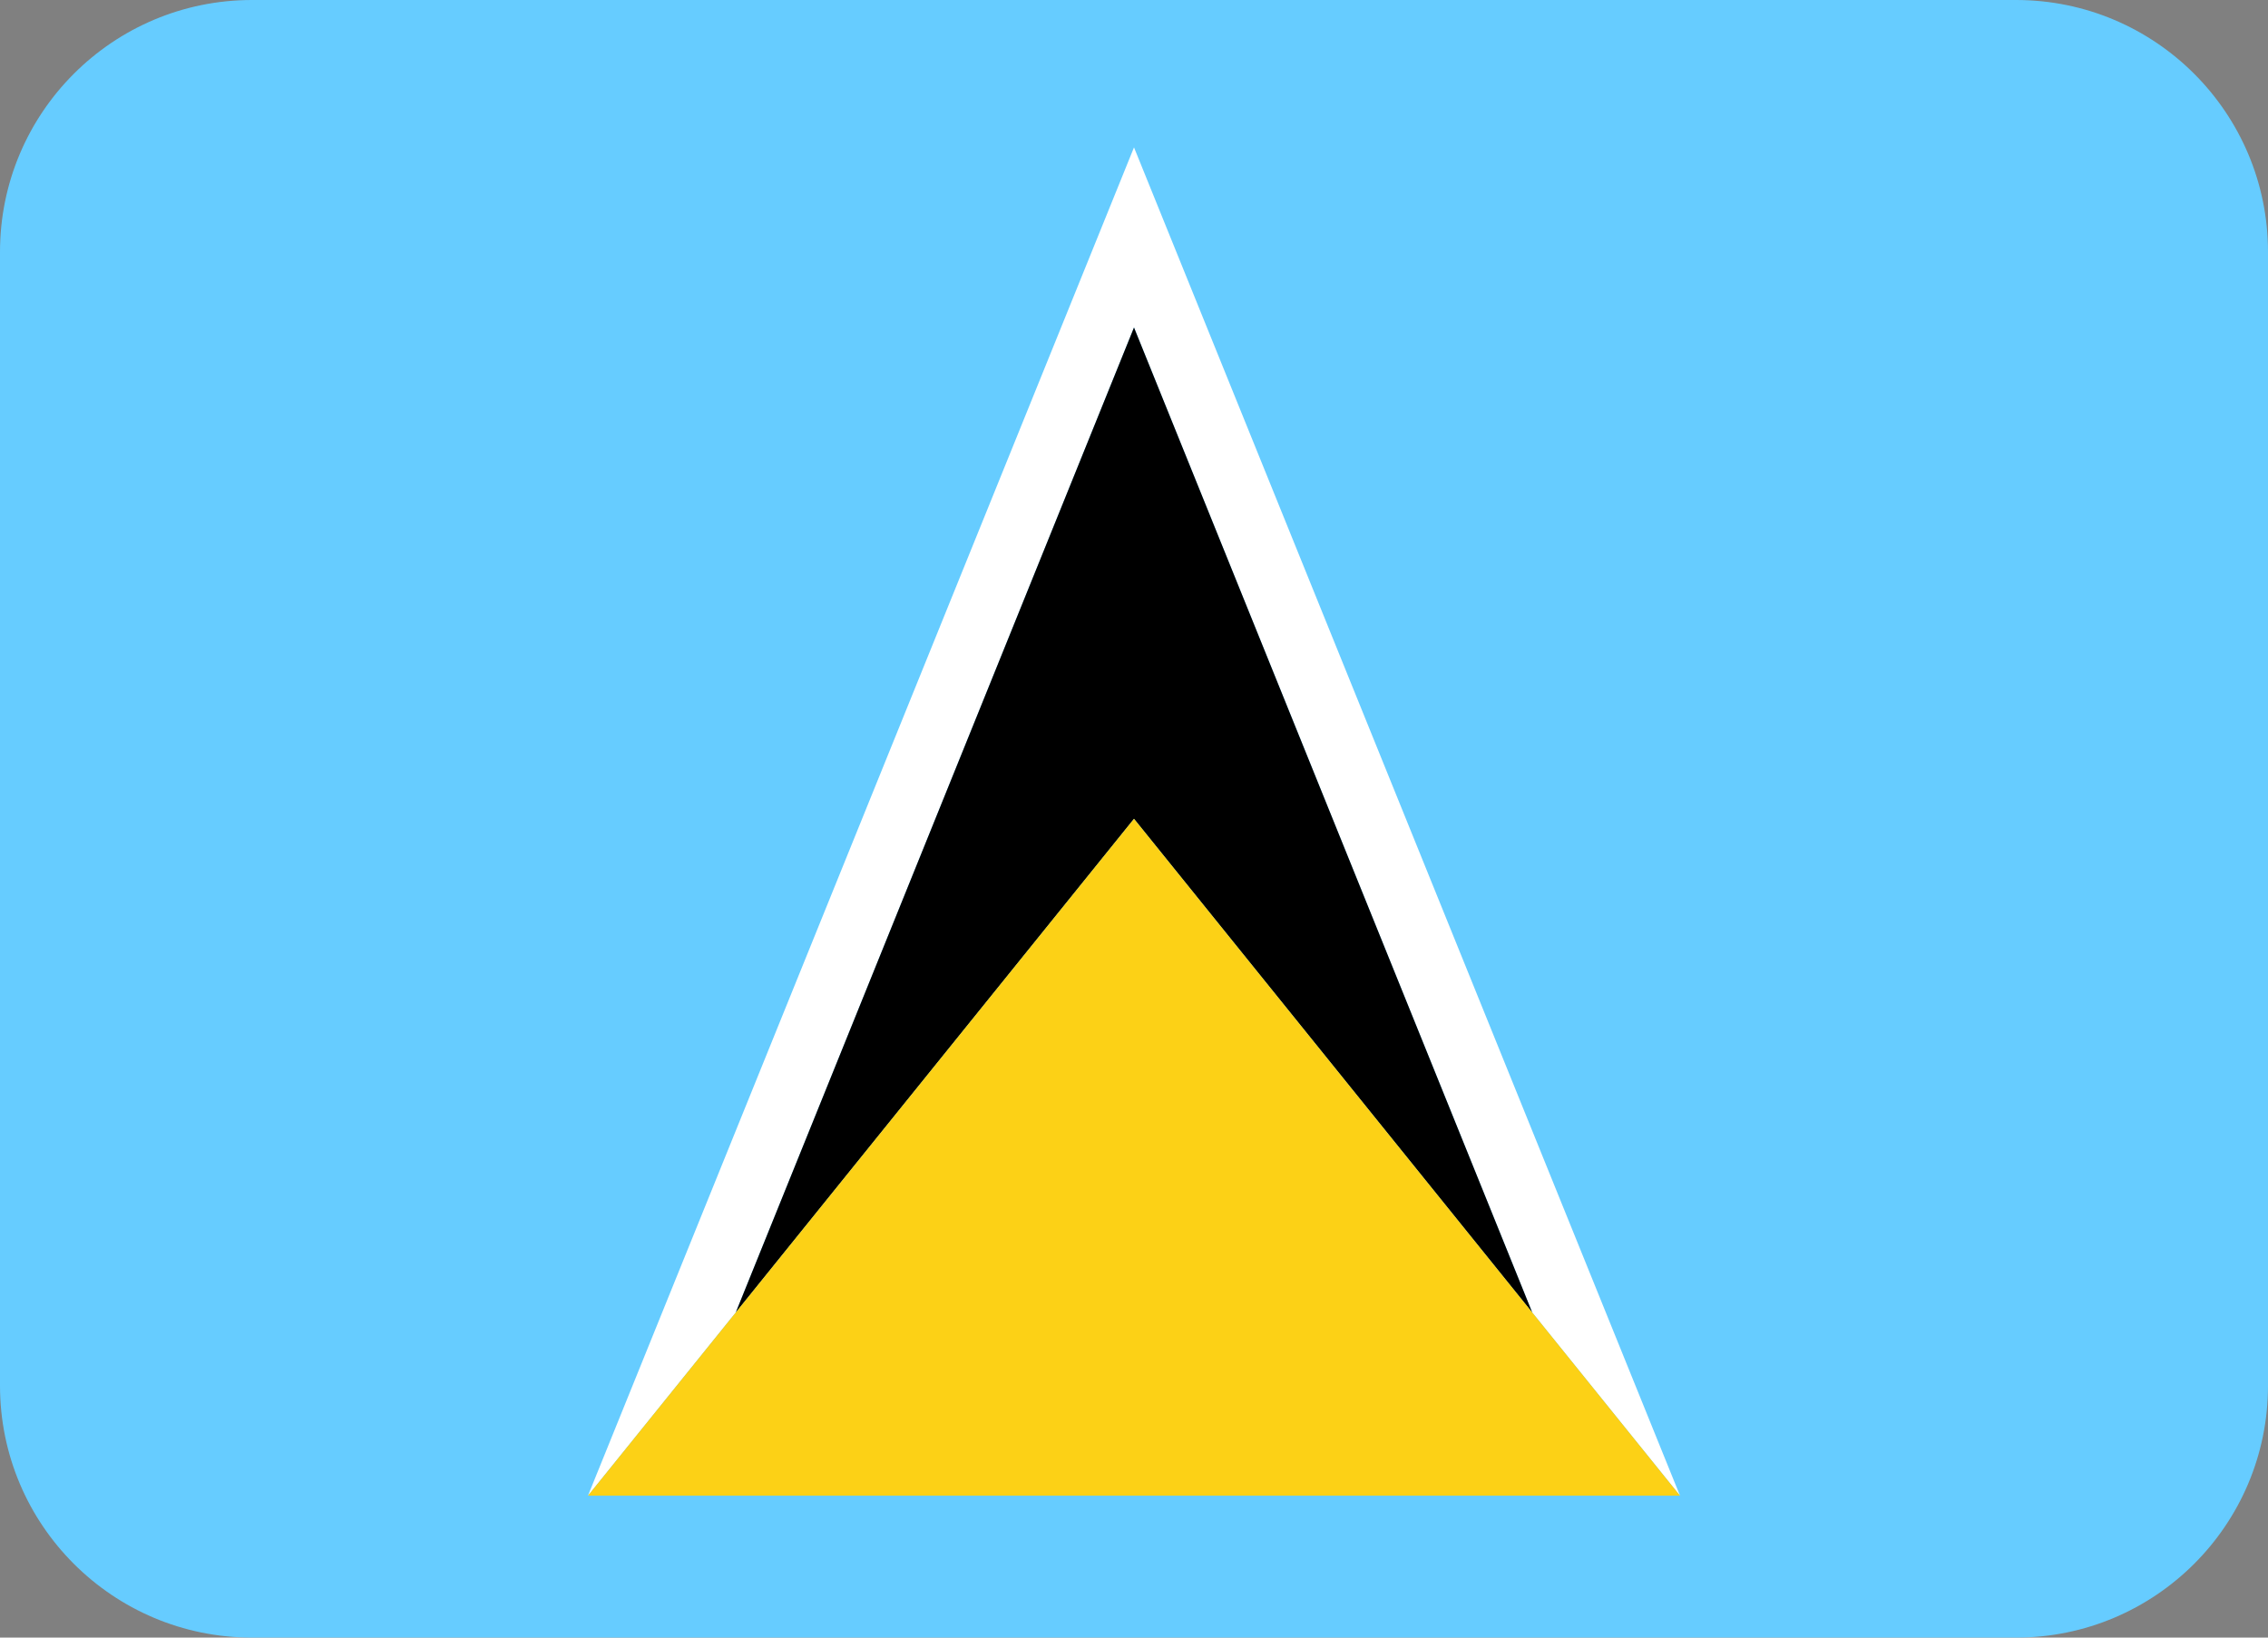 <svg xmlns="http://www.w3.org/2000/svg" viewBox="0 5 36 26"><rect x="0" y="5" width="36" height="26" fill="#808080" stroke="none"/><path fill="#6CF" d="M32 5H4C1.791 5 0 6.791 0 9v18c0 2.209 1.791 4 4 4h28c2.209 0 4-1.791 4-4V9c0-2.209-1.791-4-4-4z"/><path fill="#FFF" d="M9.333 28.747l2.346-2.909L18 10.2l6.321 15.638 2.346 2.909L18 7.34z"/><path d="M24.321 25.838L18 10.2l-6.321 15.638L18 18z"/><path fill="#FCD116" d="M18 18l-6.321 7.838-2.346 2.909h17.334l-2.346-2.909z"/></svg>